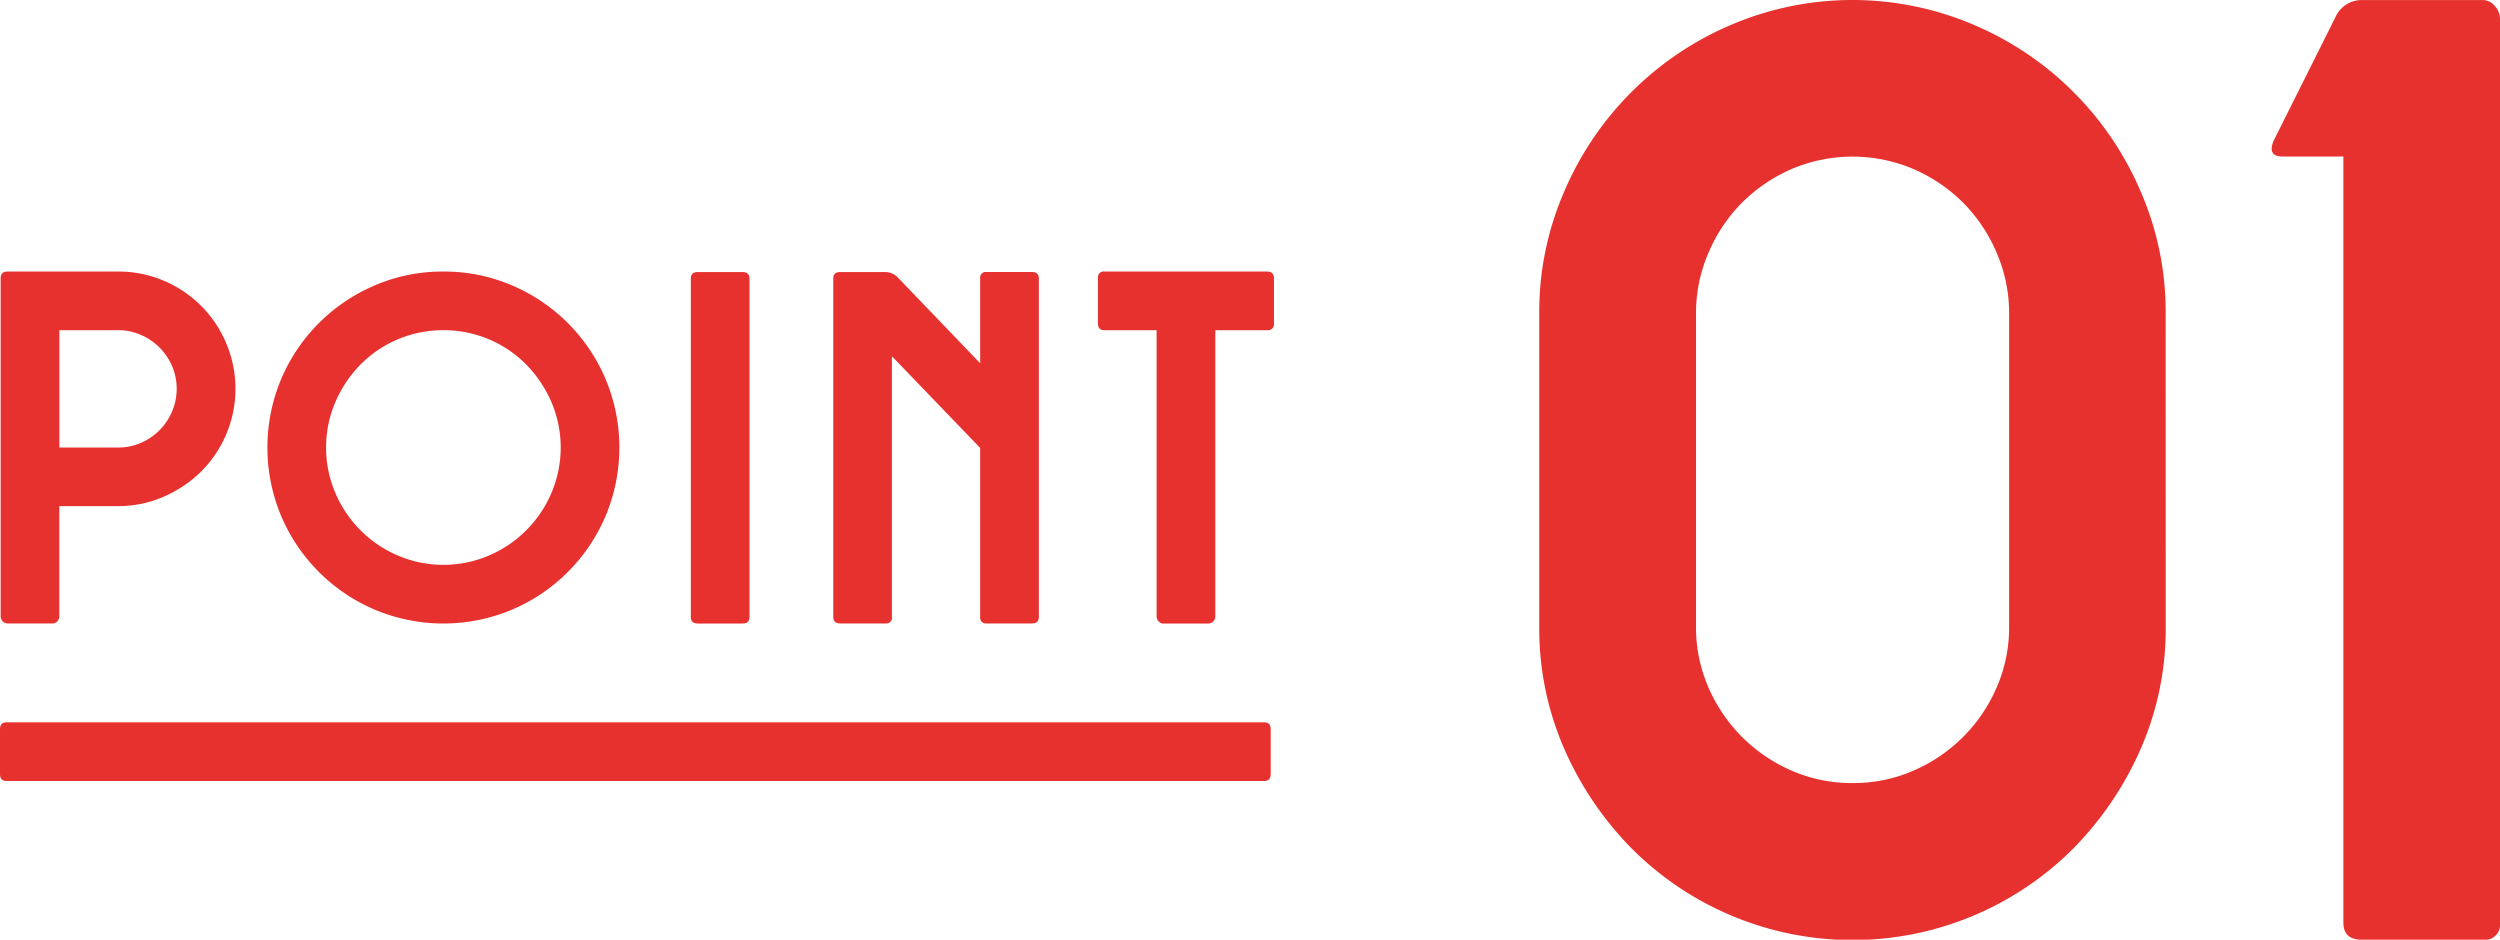<svg xmlns="http://www.w3.org/2000/svg" width="111.94" height="42.074" viewBox="0 0 111.94 42.074">
  <g id="グループ_135" data-name="グループ 135" transform="translate(-9818 -6519)">
    <g id="グループ_59" data-name="グループ 59" transform="translate(9561.696 5817.902)">
      <path id="パス_201" data-name="パス 201" d="M256.646,713.257h4.944a5.171,5.171,0,0,1,2.042.408,5.234,5.234,0,0,1,2.8,2.8,5.234,5.234,0,0,1-1.126,5.75,5.5,5.5,0,0,1-1.677,1.125,5.06,5.06,0,0,1-2.042.42h-2.627v4.943a.311.311,0,0,1-.088.21.265.265,0,0,1-.2.1h-2.03a.288.288,0,0,1-.221-.1.311.311,0,0,1-.088-.21V713.544C256.337,713.353,256.439,713.257,256.646,713.257Zm4.944,2.626h-2.627v5.254h2.627a2.524,2.524,0,0,0,1.026-.21,2.7,2.7,0,0,0,.828-.563,2.661,2.661,0,0,0,.563-.839,2.6,2.6,0,0,0,0-2.041,2.728,2.728,0,0,0-.563-.828,2.7,2.7,0,0,0-.828-.562A2.492,2.492,0,0,0,261.59,715.883Z" fill="#e7312e"/>
      <path id="パス_202" data-name="パス 202" d="M276.157,713.257a7.673,7.673,0,0,1,3.068.618,7.906,7.906,0,0,1,4.193,4.193,7.915,7.915,0,0,1,0,6.137,7.906,7.906,0,0,1-4.193,4.193,7.925,7.925,0,0,1-6.136,0,7.913,7.913,0,0,1-4.194-4.193,7.927,7.927,0,0,1,0-6.137,7.913,7.913,0,0,1,4.194-4.193A7.67,7.67,0,0,1,276.157,713.257Zm0,2.626a5.193,5.193,0,0,0-3.708,1.535,5.486,5.486,0,0,0-1.126,1.677,5.183,5.183,0,0,0,0,4.083,5.292,5.292,0,0,0,2.792,2.793,5.185,5.185,0,0,0,4.084,0,5.292,5.292,0,0,0,2.792-2.793,5.183,5.183,0,0,0,0-4.083,5.541,5.541,0,0,0-1.126-1.677,5.193,5.193,0,0,0-3.708-1.535Z" fill="#e7312e"/>
      <path id="パス_203" data-name="パス 203" d="M287.236,728.728V713.566c0-.191.1-.287.309-.287h2.009c.206,0,.309.1.309.287v15.162q0,.288-.309.288h-2.009Q287.236,729.016,287.236,728.728Z" fill="#e7312e"/>
      <path id="パス_204" data-name="パス 204" d="M293.924,713.279h2.03a.8.8,0,0,1,.508.2l3.73,3.884v-3.8a.254.254,0,0,1,.287-.287h2.031c.2,0,.309.1.309.287v15.162c0,.192-.1.288-.309.288h-2.031a.254.254,0,0,1-.287-.288v-7.57l-3.951-4.105v11.675a.254.254,0,0,1-.287.288h-2.03c-.207,0-.309-.1-.309-.288V713.566C293.615,713.375,293.717,713.279,293.924,713.279Z" fill="#e7312e"/>
      <path id="パス_205" data-name="パス 205" d="M305.755,713.257h7.284c.2,0,.308.1.308.287v2.03a.272.272,0,0,1-.308.309h-2.318v12.824a.312.312,0,0,1-.089.21.284.284,0,0,1-.22.1h-2.031a.263.263,0,0,1-.2-.1.307.307,0,0,1-.089-.21V715.883h-2.339c-.192,0-.287-.1-.287-.309v-2.03A.254.254,0,0,1,305.755,713.257Z" fill="#e7312e"/>
    </g>
    <g id="グループ_60" data-name="グループ 60" transform="translate(9561.696 5817.902)">
      <path id="パス_206" data-name="パス 206" d="M256.591,733.441h56.323c.19,0,.287.1.287.311v2.008c0,.205-.1.308-.287.308H256.591c-.192,0-.287-.1-.287-.308v-2.008C256.3,733.545,256.4,733.441,256.591,733.441Z" fill="#e7312e"/>
    </g>
    <g id="グループ_61" data-name="グループ 61" transform="translate(9561.696 5817.902)">
      <path id="パス_207" data-name="パス 207" d="M353.276,729.147a13.409,13.409,0,0,1-1.12,5.48,14.787,14.787,0,0,1-3.005,4.449,13.97,13.97,0,0,1-19.8,0,14.771,14.771,0,0,1-3.006-4.449,13.408,13.408,0,0,1-1.119-5.48V715.122a13.472,13.472,0,0,1,1.119-5.45,14.127,14.127,0,0,1,7.455-7.455,13.834,13.834,0,0,1,10.9,0,14.121,14.121,0,0,1,7.454,7.455,13.473,13.473,0,0,1,1.12,5.45Zm-14.025,7.013a6.7,6.7,0,0,0,2.74-.56,7.135,7.135,0,0,0,3.713-3.713,6.7,6.7,0,0,0,.56-2.74V715.122a6.77,6.77,0,0,0-.56-2.71,7.158,7.158,0,0,0-1.5-2.24,7.242,7.242,0,0,0-2.21-1.5,6.972,6.972,0,0,0-5.48,0,7.225,7.225,0,0,0-2.209,1.5,7.124,7.124,0,0,0-1.5,2.24,6.753,6.753,0,0,0-.56,2.71v14.025a6.688,6.688,0,0,0,.56,2.74,7.137,7.137,0,0,0,3.712,3.713A6.688,6.688,0,0,0,339.251,736.16Z" fill="#e7312e"/>
      <path id="パス_208" data-name="パス 208" d="M362.057,701.1h5.42a.694.694,0,0,1,.531.265.838.838,0,0,1,.236.559v40.484a.678.678,0,0,1-.767.766h-5.42q-.826,0-.826-.766v-34.3H358.52q-.706,0-.412-.707l2.77-5.539A1.284,1.284,0,0,1,362.057,701.1Z" fill="#e7312e"/>
    </g>
  </g>
</svg>
